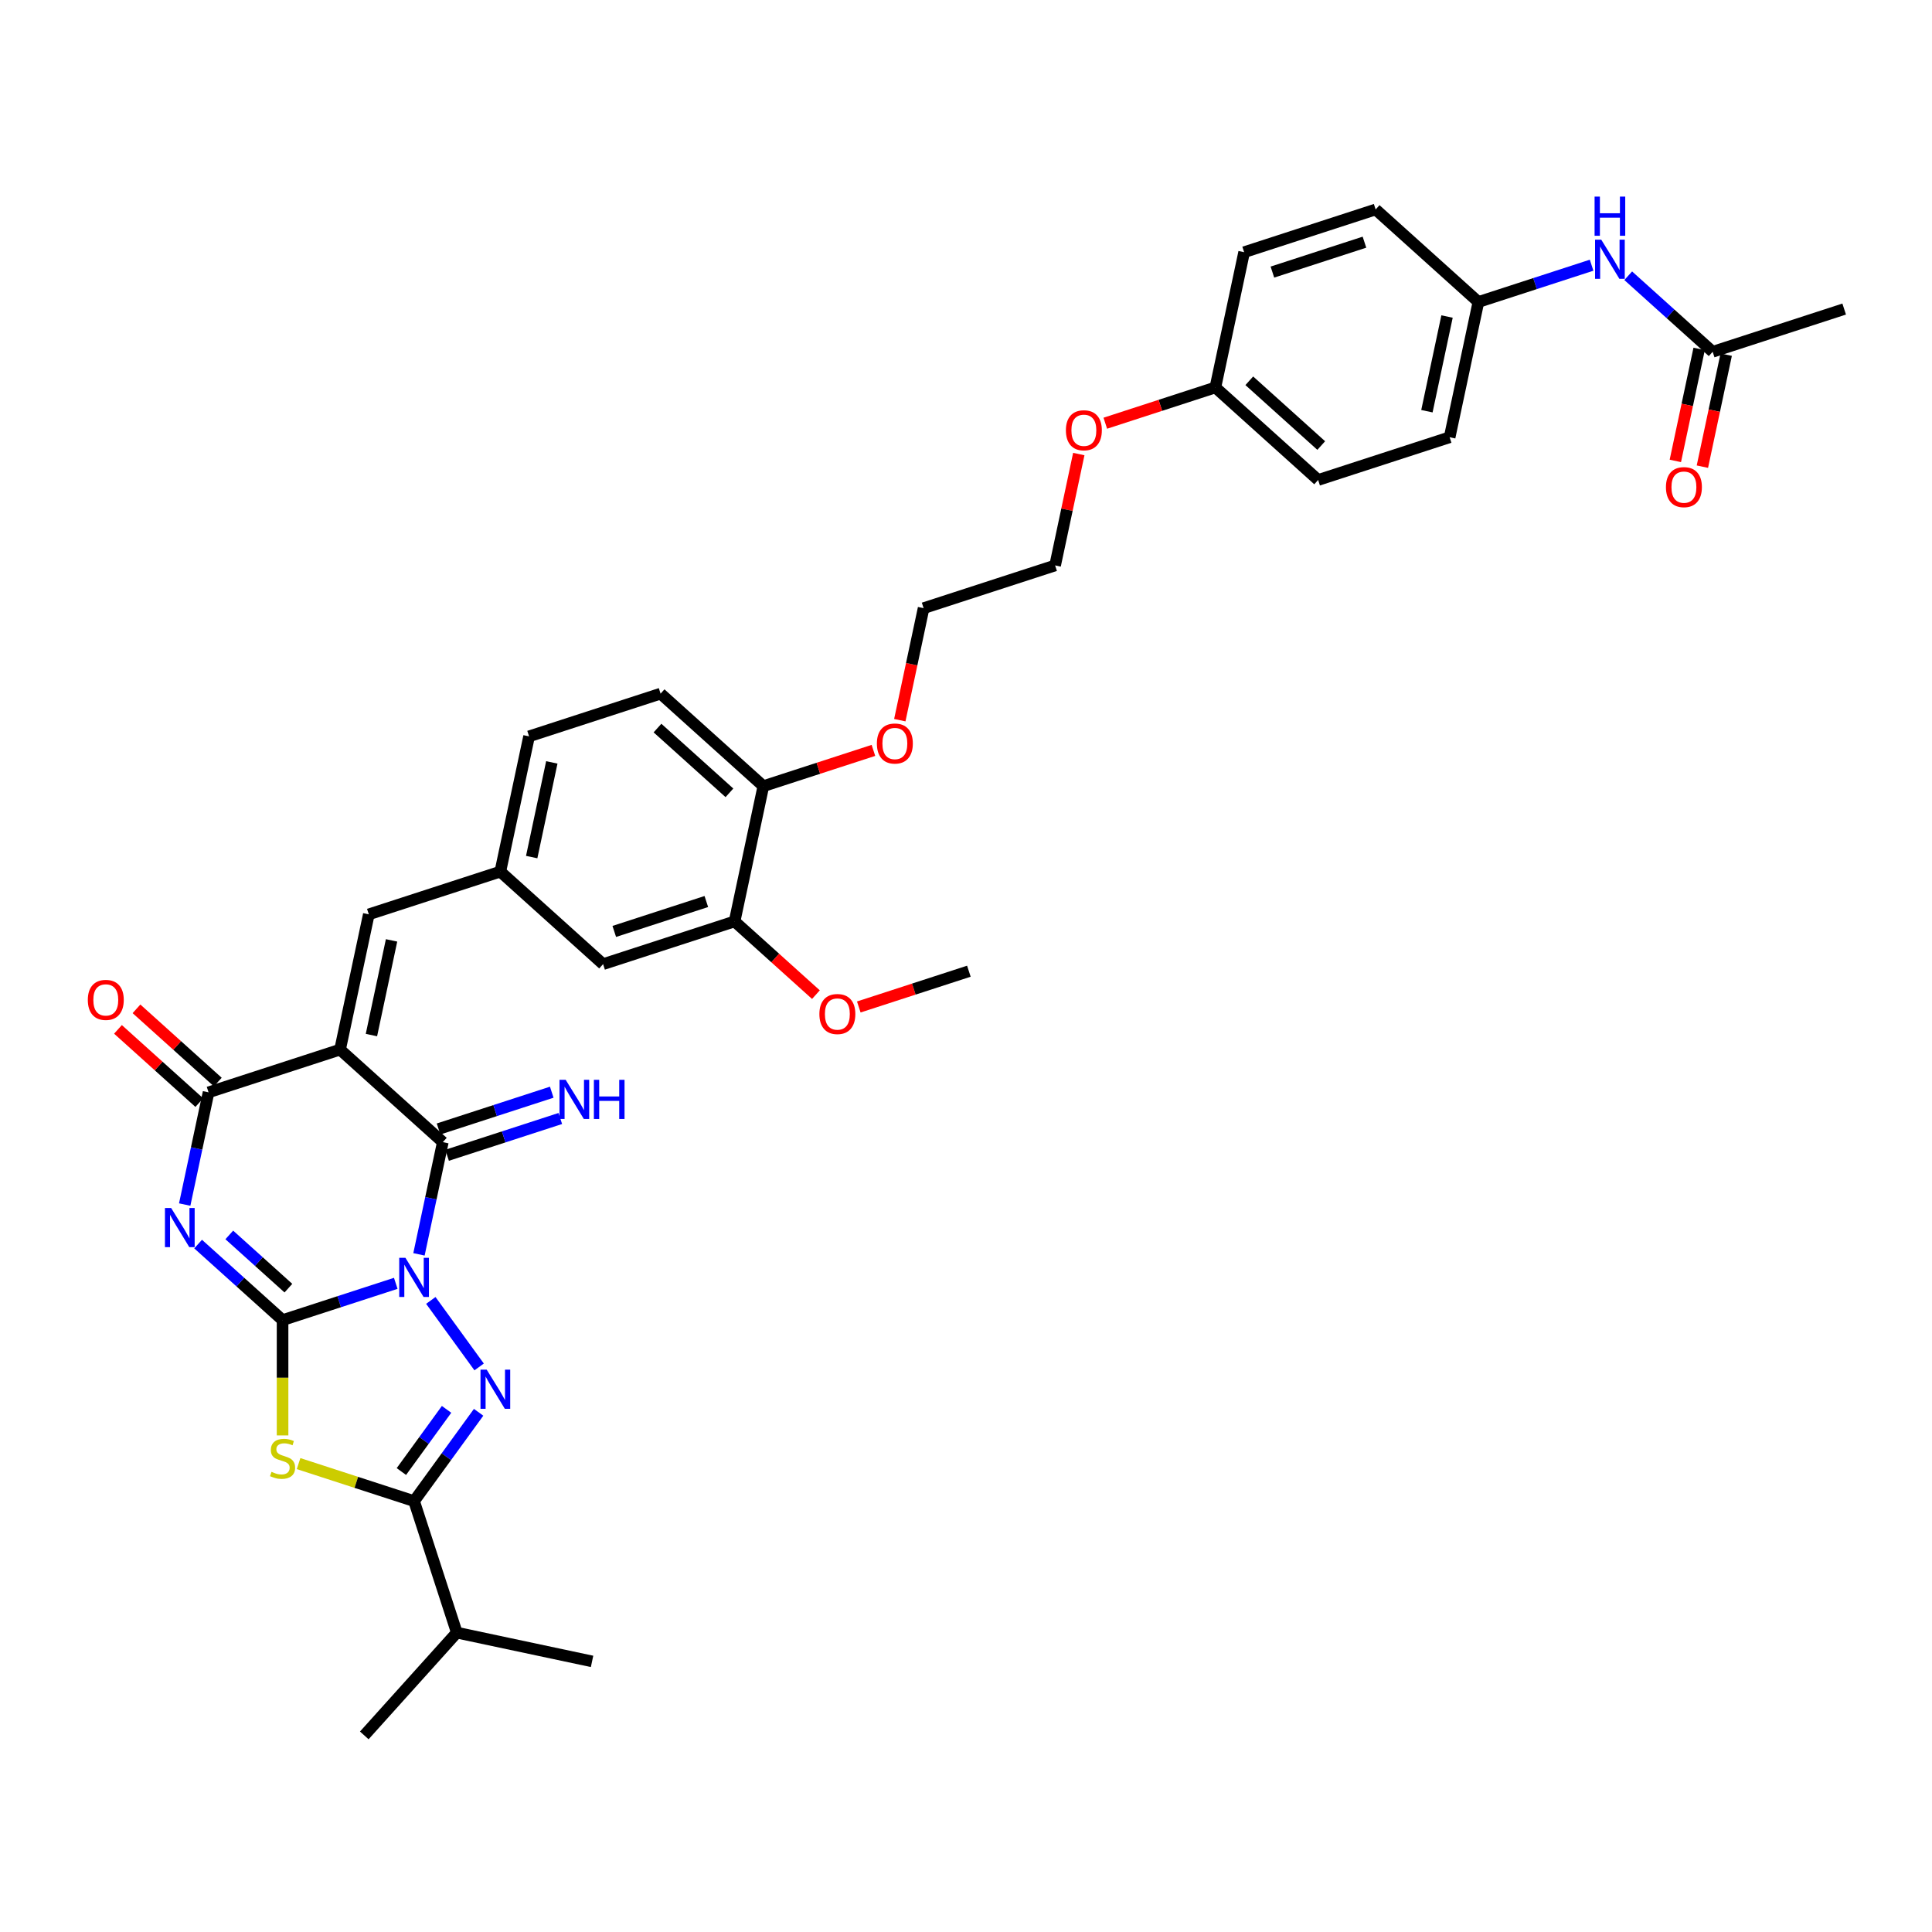 <?xml version='1.0' encoding='iso-8859-1'?>
<svg version='1.1' baseProfile='full'
              xmlns='http://www.w3.org/2000/svg'
                      xmlns:rdkit='http://www.rdkit.org/xml'
                      xmlns:xlink='http://www.w3.org/1999/xlink'
                  xml:space='preserve'
width='1000px' height='1000px' viewBox='0 0 1000 1000'>
<!-- END OF HEADER -->
<rect style='opacity:1.0;fill:#FFFFFF;stroke:none' width='1000' height='1000' x='0' y='0'> </rect>
<path class='bond-0' d='M 204.849,664.252 L 175.553,673.771' style='fill:none;fill-rule:evenodd;stroke:#0000FF;stroke-width:6px;stroke-linecap:butt;stroke-linejoin:miter;stroke-opacity:1' />
<path class='bond-0' d='M 175.553,673.771 L 146.256,683.29' style='fill:none;fill-rule:evenodd;stroke:#000000;stroke-width:6px;stroke-linecap:butt;stroke-linejoin:miter;stroke-opacity:1' />
<path class='bond-3' d='M 216.86,649.249 L 223.033,620.207' style='fill:none;fill-rule:evenodd;stroke:#0000FF;stroke-width:6px;stroke-linecap:butt;stroke-linejoin:miter;stroke-opacity:1' />
<path class='bond-3' d='M 223.033,620.207 L 229.206,591.164' style='fill:none;fill-rule:evenodd;stroke:#000000;stroke-width:6px;stroke-linecap:butt;stroke-linejoin:miter;stroke-opacity:1' />
<path class='bond-4' d='M 222.989,673.097 L 247.999,707.521' style='fill:none;fill-rule:evenodd;stroke:#0000FF;stroke-width:6px;stroke-linecap:butt;stroke-linejoin:miter;stroke-opacity:1' />
<path class='bond-1' d='M 146.256,683.29 L 124.4,663.611' style='fill:none;fill-rule:evenodd;stroke:#000000;stroke-width:6px;stroke-linecap:butt;stroke-linejoin:miter;stroke-opacity:1' />
<path class='bond-1' d='M 124.4,663.611 L 102.543,643.931' style='fill:none;fill-rule:evenodd;stroke:#0000FF;stroke-width:6px;stroke-linecap:butt;stroke-linejoin:miter;stroke-opacity:1' />
<path class='bond-1' d='M 149.277,666.749 L 133.978,652.973' style='fill:none;fill-rule:evenodd;stroke:#000000;stroke-width:6px;stroke-linecap:butt;stroke-linejoin:miter;stroke-opacity:1' />
<path class='bond-1' d='M 133.978,652.973 L 118.678,639.197' style='fill:none;fill-rule:evenodd;stroke:#0000FF;stroke-width:6px;stroke-linecap:butt;stroke-linejoin:miter;stroke-opacity:1' />
<path class='bond-5' d='M 146.256,683.29 L 146.256,713.129' style='fill:none;fill-rule:evenodd;stroke:#000000;stroke-width:6px;stroke-linecap:butt;stroke-linejoin:miter;stroke-opacity:1' />
<path class='bond-5' d='M 146.256,713.129 L 146.256,742.968' style='fill:none;fill-rule:evenodd;stroke:#CCCC00;stroke-width:6px;stroke-linecap:butt;stroke-linejoin:miter;stroke-opacity:1' />
<path class='bond-37' d='M 95.602,623.475 L 101.775,594.432' style='fill:none;fill-rule:evenodd;stroke:#0000FF;stroke-width:6px;stroke-linecap:butt;stroke-linejoin:miter;stroke-opacity:1' />
<path class='bond-37' d='M 101.775,594.432 L 107.948,565.39' style='fill:none;fill-rule:evenodd;stroke:#000000;stroke-width:6px;stroke-linecap:butt;stroke-linejoin:miter;stroke-opacity:1' />
<path class='bond-2' d='M 176.018,543.273 L 229.206,591.164' style='fill:none;fill-rule:evenodd;stroke:#000000;stroke-width:6px;stroke-linecap:butt;stroke-linejoin:miter;stroke-opacity:1' />
<path class='bond-6' d='M 176.018,543.273 L 107.948,565.39' style='fill:none;fill-rule:evenodd;stroke:#000000;stroke-width:6px;stroke-linecap:butt;stroke-linejoin:miter;stroke-opacity:1' />
<path class='bond-8' d='M 176.018,543.273 L 190.898,473.264' style='fill:none;fill-rule:evenodd;stroke:#000000;stroke-width:6px;stroke-linecap:butt;stroke-linejoin:miter;stroke-opacity:1' />
<path class='bond-8' d='M 192.251,535.748 L 202.668,486.742' style='fill:none;fill-rule:evenodd;stroke:#000000;stroke-width:6px;stroke-linecap:butt;stroke-linejoin:miter;stroke-opacity:1' />
<path class='bond-9' d='M 231.418,597.971 L 260.715,588.452' style='fill:none;fill-rule:evenodd;stroke:#000000;stroke-width:6px;stroke-linecap:butt;stroke-linejoin:miter;stroke-opacity:1' />
<path class='bond-9' d='M 260.715,588.452 L 290.012,578.933' style='fill:none;fill-rule:evenodd;stroke:#0000FF;stroke-width:6px;stroke-linecap:butt;stroke-linejoin:miter;stroke-opacity:1' />
<path class='bond-9' d='M 226.995,584.357 L 256.291,574.838' style='fill:none;fill-rule:evenodd;stroke:#000000;stroke-width:6px;stroke-linecap:butt;stroke-linejoin:miter;stroke-opacity:1' />
<path class='bond-9' d='M 256.291,574.838 L 285.588,565.319' style='fill:none;fill-rule:evenodd;stroke:#0000FF;stroke-width:6px;stroke-linecap:butt;stroke-linejoin:miter;stroke-opacity:1' />
<path class='bond-7' d='M 247.732,731.001 L 231.029,753.99' style='fill:none;fill-rule:evenodd;stroke:#0000FF;stroke-width:6px;stroke-linecap:butt;stroke-linejoin:miter;stroke-opacity:1' />
<path class='bond-7' d='M 231.029,753.99 L 214.326,776.98' style='fill:none;fill-rule:evenodd;stroke:#000000;stroke-width:6px;stroke-linecap:butt;stroke-linejoin:miter;stroke-opacity:1' />
<path class='bond-7' d='M 231.14,729.484 L 219.448,745.576' style='fill:none;fill-rule:evenodd;stroke:#0000FF;stroke-width:6px;stroke-linecap:butt;stroke-linejoin:miter;stroke-opacity:1' />
<path class='bond-7' d='M 219.448,745.576 L 207.756,761.669' style='fill:none;fill-rule:evenodd;stroke:#000000;stroke-width:6px;stroke-linecap:butt;stroke-linejoin:miter;stroke-opacity:1' />
<path class='bond-36' d='M 154.544,757.556 L 184.435,767.268' style='fill:none;fill-rule:evenodd;stroke:#CCCC00;stroke-width:6px;stroke-linecap:butt;stroke-linejoin:miter;stroke-opacity:1' />
<path class='bond-36' d='M 184.435,767.268 L 214.326,776.98' style='fill:none;fill-rule:evenodd;stroke:#000000;stroke-width:6px;stroke-linecap:butt;stroke-linejoin:miter;stroke-opacity:1' />
<path class='bond-12' d='M 112.737,560.071 L 91.689,541.12' style='fill:none;fill-rule:evenodd;stroke:#000000;stroke-width:6px;stroke-linecap:butt;stroke-linejoin:miter;stroke-opacity:1' />
<path class='bond-12' d='M 91.689,541.12 L 70.642,522.169' style='fill:none;fill-rule:evenodd;stroke:#FF0000;stroke-width:6px;stroke-linecap:butt;stroke-linejoin:miter;stroke-opacity:1' />
<path class='bond-12' d='M 103.159,570.709 L 82.111,551.758' style='fill:none;fill-rule:evenodd;stroke:#000000;stroke-width:6px;stroke-linecap:butt;stroke-linejoin:miter;stroke-opacity:1' />
<path class='bond-12' d='M 82.111,551.758 L 61.064,532.806' style='fill:none;fill-rule:evenodd;stroke:#FF0000;stroke-width:6px;stroke-linecap:butt;stroke-linejoin:miter;stroke-opacity:1' />
<path class='bond-17' d='M 214.326,776.98 L 236.443,845.05' style='fill:none;fill-rule:evenodd;stroke:#000000;stroke-width:6px;stroke-linecap:butt;stroke-linejoin:miter;stroke-opacity:1' />
<path class='bond-13' d='M 190.898,473.264 L 258.968,451.147' style='fill:none;fill-rule:evenodd;stroke:#000000;stroke-width:6px;stroke-linecap:butt;stroke-linejoin:miter;stroke-opacity:1' />
<path class='bond-10' d='M 380.227,476.921 L 312.157,499.039' style='fill:none;fill-rule:evenodd;stroke:#000000;stroke-width:6px;stroke-linecap:butt;stroke-linejoin:miter;stroke-opacity:1' />
<path class='bond-10' d='M 365.593,466.625 L 317.944,482.107' style='fill:none;fill-rule:evenodd;stroke:#000000;stroke-width:6px;stroke-linecap:butt;stroke-linejoin:miter;stroke-opacity:1' />
<path class='bond-23' d='M 380.227,476.921 L 401.274,495.873' style='fill:none;fill-rule:evenodd;stroke:#000000;stroke-width:6px;stroke-linecap:butt;stroke-linejoin:miter;stroke-opacity:1' />
<path class='bond-23' d='M 401.274,495.873 L 422.322,514.824' style='fill:none;fill-rule:evenodd;stroke:#FF0000;stroke-width:6px;stroke-linecap:butt;stroke-linejoin:miter;stroke-opacity:1' />
<path class='bond-38' d='M 380.227,476.921 L 395.107,406.913' style='fill:none;fill-rule:evenodd;stroke:#000000;stroke-width:6px;stroke-linecap:butt;stroke-linejoin:miter;stroke-opacity:1' />
<path class='bond-11' d='M 886.476,182.084 L 864.619,162.404' style='fill:none;fill-rule:evenodd;stroke:#000000;stroke-width:6px;stroke-linecap:butt;stroke-linejoin:miter;stroke-opacity:1' />
<path class='bond-11' d='M 864.619,162.404 L 842.763,142.725' style='fill:none;fill-rule:evenodd;stroke:#0000FF;stroke-width:6px;stroke-linecap:butt;stroke-linejoin:miter;stroke-opacity:1' />
<path class='bond-18' d='M 879.475,180.596 L 873.314,209.581' style='fill:none;fill-rule:evenodd;stroke:#000000;stroke-width:6px;stroke-linecap:butt;stroke-linejoin:miter;stroke-opacity:1' />
<path class='bond-18' d='M 873.314,209.581 L 867.153,238.566' style='fill:none;fill-rule:evenodd;stroke:#FF0000;stroke-width:6px;stroke-linecap:butt;stroke-linejoin:miter;stroke-opacity:1' />
<path class='bond-18' d='M 893.477,183.572 L 887.316,212.557' style='fill:none;fill-rule:evenodd;stroke:#000000;stroke-width:6px;stroke-linecap:butt;stroke-linejoin:miter;stroke-opacity:1' />
<path class='bond-18' d='M 887.316,212.557 L 881.155,241.542' style='fill:none;fill-rule:evenodd;stroke:#FF0000;stroke-width:6px;stroke-linecap:butt;stroke-linejoin:miter;stroke-opacity:1' />
<path class='bond-30' d='M 886.476,182.084 L 954.545,159.967' style='fill:none;fill-rule:evenodd;stroke:#000000;stroke-width:6px;stroke-linecap:butt;stroke-linejoin:miter;stroke-opacity:1' />
<path class='bond-15' d='M 258.968,451.147 L 312.157,499.039' style='fill:none;fill-rule:evenodd;stroke:#000000;stroke-width:6px;stroke-linecap:butt;stroke-linejoin:miter;stroke-opacity:1' />
<path class='bond-21' d='M 258.968,451.147 L 273.849,381.138' style='fill:none;fill-rule:evenodd;stroke:#000000;stroke-width:6px;stroke-linecap:butt;stroke-linejoin:miter;stroke-opacity:1' />
<path class='bond-21' d='M 275.202,443.622 L 285.618,394.616' style='fill:none;fill-rule:evenodd;stroke:#000000;stroke-width:6px;stroke-linecap:butt;stroke-linejoin:miter;stroke-opacity:1' />
<path class='bond-14' d='M 823.811,137.271 L 794.514,146.79' style='fill:none;fill-rule:evenodd;stroke:#0000FF;stroke-width:6px;stroke-linecap:butt;stroke-linejoin:miter;stroke-opacity:1' />
<path class='bond-14' d='M 794.514,146.79 L 765.217,156.31' style='fill:none;fill-rule:evenodd;stroke:#000000;stroke-width:6px;stroke-linecap:butt;stroke-linejoin:miter;stroke-opacity:1' />
<path class='bond-16' d='M 395.107,406.913 L 341.918,359.021' style='fill:none;fill-rule:evenodd;stroke:#000000;stroke-width:6px;stroke-linecap:butt;stroke-linejoin:miter;stroke-opacity:1' />
<path class='bond-16' d='M 377.551,410.367 L 340.318,376.843' style='fill:none;fill-rule:evenodd;stroke:#000000;stroke-width:6px;stroke-linecap:butt;stroke-linejoin:miter;stroke-opacity:1' />
<path class='bond-27' d='M 395.107,406.913 L 423.595,397.656' style='fill:none;fill-rule:evenodd;stroke:#000000;stroke-width:6px;stroke-linecap:butt;stroke-linejoin:miter;stroke-opacity:1' />
<path class='bond-27' d='M 423.595,397.656 L 452.083,388.4' style='fill:none;fill-rule:evenodd;stroke:#FF0000;stroke-width:6px;stroke-linecap:butt;stroke-linejoin:miter;stroke-opacity:1' />
<path class='bond-31' d='M 236.443,845.05 L 188.551,898.239' style='fill:none;fill-rule:evenodd;stroke:#000000;stroke-width:6px;stroke-linecap:butt;stroke-linejoin:miter;stroke-opacity:1' />
<path class='bond-32' d='M 236.443,845.05 L 306.451,859.931' style='fill:none;fill-rule:evenodd;stroke:#000000;stroke-width:6px;stroke-linecap:butt;stroke-linejoin:miter;stroke-opacity:1' />
<path class='bond-19' d='M 341.918,359.021 L 273.849,381.138' style='fill:none;fill-rule:evenodd;stroke:#000000;stroke-width:6px;stroke-linecap:butt;stroke-linejoin:miter;stroke-opacity:1' />
<path class='bond-20' d='M 765.217,156.31 L 750.336,226.318' style='fill:none;fill-rule:evenodd;stroke:#000000;stroke-width:6px;stroke-linecap:butt;stroke-linejoin:miter;stroke-opacity:1' />
<path class='bond-20' d='M 748.983,163.835 L 738.567,212.841' style='fill:none;fill-rule:evenodd;stroke:#000000;stroke-width:6px;stroke-linecap:butt;stroke-linejoin:miter;stroke-opacity:1' />
<path class='bond-39' d='M 765.217,156.31 L 712.028,108.418' style='fill:none;fill-rule:evenodd;stroke:#000000;stroke-width:6px;stroke-linecap:butt;stroke-linejoin:miter;stroke-opacity:1' />
<path class='bond-22' d='M 629.078,200.544 L 600.59,209.8' style='fill:none;fill-rule:evenodd;stroke:#000000;stroke-width:6px;stroke-linecap:butt;stroke-linejoin:miter;stroke-opacity:1' />
<path class='bond-22' d='M 600.59,209.8 L 572.102,219.057' style='fill:none;fill-rule:evenodd;stroke:#FF0000;stroke-width:6px;stroke-linecap:butt;stroke-linejoin:miter;stroke-opacity:1' />
<path class='bond-26' d='M 629.078,200.544 L 643.959,130.535' style='fill:none;fill-rule:evenodd;stroke:#000000;stroke-width:6px;stroke-linecap:butt;stroke-linejoin:miter;stroke-opacity:1' />
<path class='bond-28' d='M 629.078,200.544 L 682.267,248.435' style='fill:none;fill-rule:evenodd;stroke:#000000;stroke-width:6px;stroke-linecap:butt;stroke-linejoin:miter;stroke-opacity:1' />
<path class='bond-28' d='M 646.635,197.09 L 683.867,230.614' style='fill:none;fill-rule:evenodd;stroke:#000000;stroke-width:6px;stroke-linecap:butt;stroke-linejoin:miter;stroke-opacity:1' />
<path class='bond-35' d='M 444.509,521.208 L 472.997,511.952' style='fill:none;fill-rule:evenodd;stroke:#FF0000;stroke-width:6px;stroke-linecap:butt;stroke-linejoin:miter;stroke-opacity:1' />
<path class='bond-35' d='M 472.997,511.952 L 501.485,502.696' style='fill:none;fill-rule:evenodd;stroke:#000000;stroke-width:6px;stroke-linecap:butt;stroke-linejoin:miter;stroke-opacity:1' />
<path class='bond-24' d='M 750.336,226.318 L 682.267,248.435' style='fill:none;fill-rule:evenodd;stroke:#000000;stroke-width:6px;stroke-linecap:butt;stroke-linejoin:miter;stroke-opacity:1' />
<path class='bond-25' d='M 712.028,108.418 L 643.959,130.535' style='fill:none;fill-rule:evenodd;stroke:#000000;stroke-width:6px;stroke-linecap:butt;stroke-linejoin:miter;stroke-opacity:1' />
<path class='bond-25' d='M 706.241,125.35 L 658.593,140.832' style='fill:none;fill-rule:evenodd;stroke:#000000;stroke-width:6px;stroke-linecap:butt;stroke-linejoin:miter;stroke-opacity:1' />
<path class='bond-33' d='M 465.736,372.757 L 471.897,343.772' style='fill:none;fill-rule:evenodd;stroke:#FF0000;stroke-width:6px;stroke-linecap:butt;stroke-linejoin:miter;stroke-opacity:1' />
<path class='bond-33' d='M 471.897,343.772 L 478.058,314.787' style='fill:none;fill-rule:evenodd;stroke:#000000;stroke-width:6px;stroke-linecap:butt;stroke-linejoin:miter;stroke-opacity:1' />
<path class='bond-29' d='M 558.382,235.015 L 552.255,263.842' style='fill:none;fill-rule:evenodd;stroke:#FF0000;stroke-width:6px;stroke-linecap:butt;stroke-linejoin:miter;stroke-opacity:1' />
<path class='bond-29' d='M 552.255,263.842 L 546.127,292.67' style='fill:none;fill-rule:evenodd;stroke:#000000;stroke-width:6px;stroke-linecap:butt;stroke-linejoin:miter;stroke-opacity:1' />
<path class='bond-34' d='M 478.058,314.787 L 546.127,292.67' style='fill:none;fill-rule:evenodd;stroke:#000000;stroke-width:6px;stroke-linecap:butt;stroke-linejoin:miter;stroke-opacity:1' />
<path  class='atom-0' d='M 209.845 651.038
L 216.487 661.774
Q 217.146 662.834, 218.205 664.752
Q 219.264 666.67, 219.321 666.784
L 219.321 651.038
L 222.013 651.038
L 222.013 671.308
L 219.235 671.308
L 212.107 659.57
Q 211.277 658.196, 210.389 656.621
Q 209.53 655.046, 209.273 654.56
L 209.273 671.308
L 206.639 671.308
L 206.639 651.038
L 209.845 651.038
' fill='#0000FF'/>
<path  class='atom-2' d='M 88.587 625.264
L 95.229 636
Q 95.887 637.059, 96.946 638.977
Q 98.006 640.896, 98.063 641.01
L 98.063 625.264
L 100.754 625.264
L 100.754 645.533
L 97.977 645.533
L 90.848 633.796
Q 90.018 632.421, 89.131 630.847
Q 88.272 629.272, 88.014 628.785
L 88.014 645.533
L 85.38 645.533
L 85.38 625.264
L 88.587 625.264
' fill='#0000FF'/>
<path  class='atom-5' d='M 251.915 708.942
L 258.556 719.678
Q 259.215 720.737, 260.274 722.655
Q 261.333 724.573, 261.391 724.688
L 261.391 708.942
L 264.082 708.942
L 264.082 729.211
L 261.305 729.211
L 254.176 717.473
Q 253.346 716.099, 252.458 714.525
Q 251.6 712.95, 251.342 712.463
L 251.342 729.211
L 248.708 729.211
L 248.708 708.942
L 251.915 708.942
' fill='#0000FF'/>
<path  class='atom-6' d='M 140.53 761.82
Q 140.759 761.906, 141.704 762.306
Q 142.649 762.707, 143.679 762.965
Q 144.739 763.194, 145.769 763.194
Q 147.687 763.194, 148.804 762.278
Q 149.92 761.333, 149.92 759.701
Q 149.92 758.585, 149.348 757.898
Q 148.804 757.21, 147.945 756.838
Q 147.086 756.466, 145.655 756.037
Q 143.851 755.493, 142.763 754.977
Q 141.704 754.462, 140.931 753.374
Q 140.187 752.286, 140.187 750.454
Q 140.187 747.906, 141.904 746.331
Q 143.651 744.757, 147.086 744.757
Q 149.434 744.757, 152.096 745.873
L 151.438 748.078
Q 149.004 747.076, 147.172 747.076
Q 145.197 747.076, 144.109 747.906
Q 143.021 748.708, 143.049 750.11
Q 143.049 751.198, 143.593 751.857
Q 144.166 752.515, 144.968 752.887
Q 145.798 753.26, 147.172 753.689
Q 149.004 754.262, 150.092 754.834
Q 151.18 755.407, 151.953 756.581
Q 152.755 757.726, 152.755 759.701
Q 152.755 762.507, 150.865 764.024
Q 149.004 765.513, 145.884 765.513
Q 144.08 765.513, 142.706 765.112
Q 141.36 764.74, 139.757 764.081
L 140.53 761.82
' fill='#CCCC00'/>
<path  class='atom-10' d='M 292.796 558.913
L 299.438 569.648
Q 300.096 570.708, 301.155 572.626
Q 302.215 574.544, 302.272 574.659
L 302.272 558.913
L 304.963 558.913
L 304.963 579.182
L 302.186 579.182
L 295.057 567.444
Q 294.227 566.07, 293.34 564.495
Q 292.481 562.921, 292.223 562.434
L 292.223 579.182
L 289.589 579.182
L 289.589 558.913
L 292.796 558.913
' fill='#0000FF'/>
<path  class='atom-10' d='M 307.396 558.913
L 310.145 558.913
L 310.145 567.53
L 320.509 567.53
L 320.509 558.913
L 323.257 558.913
L 323.257 579.182
L 320.509 579.182
L 320.509 569.82
L 310.145 569.82
L 310.145 579.182
L 307.396 579.182
L 307.396 558.913
' fill='#0000FF'/>
<path  class='atom-13' d='M 45.455 517.556
Q 45.455 512.689, 47.859 509.969
Q 50.264 507.249, 54.759 507.249
Q 59.254 507.249, 61.659 509.969
Q 64.063 512.689, 64.063 517.556
Q 64.063 522.48, 61.63 525.286
Q 59.197 528.063, 54.759 528.063
Q 50.293 528.063, 47.859 525.286
Q 45.455 522.509, 45.455 517.556
M 54.759 525.772
Q 57.851 525.772, 59.511 523.711
Q 61.2 521.621, 61.2 517.556
Q 61.2 513.576, 59.511 511.572
Q 57.851 509.54, 54.759 509.54
Q 51.667 509.54, 49.978 511.544
Q 48.318 513.548, 48.318 517.556
Q 48.318 521.65, 49.978 523.711
Q 51.667 525.772, 54.759 525.772
' fill='#FF0000'/>
<path  class='atom-15' d='M 828.806 124.058
L 835.448 134.794
Q 836.107 135.853, 837.166 137.771
Q 838.225 139.689, 838.283 139.804
L 838.283 124.058
L 840.974 124.058
L 840.974 144.327
L 838.197 144.327
L 831.068 132.589
Q 830.238 131.215, 829.35 129.64
Q 828.492 128.066, 828.234 127.579
L 828.234 144.327
L 825.6 144.327
L 825.6 124.058
L 828.806 124.058
' fill='#0000FF'/>
<path  class='atom-15' d='M 825.357 101.761
L 828.105 101.761
L 828.105 110.379
L 838.469 110.379
L 838.469 101.761
L 841.217 101.761
L 841.217 122.031
L 838.469 122.031
L 838.469 112.669
L 828.105 112.669
L 828.105 122.031
L 825.357 122.031
L 825.357 101.761
' fill='#0000FF'/>
<path  class='atom-19' d='M 862.291 252.15
Q 862.291 247.283, 864.695 244.563
Q 867.1 241.843, 871.595 241.843
Q 876.09 241.843, 878.495 244.563
Q 880.899 247.283, 880.899 252.15
Q 880.899 257.074, 878.466 259.88
Q 876.032 262.657, 871.595 262.657
Q 867.129 262.657, 864.695 259.88
Q 862.291 257.103, 862.291 252.15
M 871.595 260.366
Q 874.687 260.366, 876.347 258.305
Q 878.037 256.215, 878.037 252.15
Q 878.037 248.17, 876.347 246.166
Q 874.687 244.134, 871.595 244.134
Q 868.503 244.134, 866.814 246.138
Q 865.153 248.142, 865.153 252.15
Q 865.153 256.244, 866.814 258.305
Q 868.503 260.366, 871.595 260.366
' fill='#FF0000'/>
<path  class='atom-24' d='M 424.111 524.87
Q 424.111 520.003, 426.516 517.283
Q 428.921 514.564, 433.415 514.564
Q 437.91 514.564, 440.315 517.283
Q 442.72 520.003, 442.72 524.87
Q 442.72 529.794, 440.286 532.6
Q 437.853 535.377, 433.415 535.377
Q 428.949 535.377, 426.516 532.6
Q 424.111 529.823, 424.111 524.87
M 433.415 533.087
Q 436.507 533.087, 438.168 531.025
Q 439.857 528.935, 439.857 524.87
Q 439.857 520.891, 438.168 518.887
Q 436.507 516.854, 433.415 516.854
Q 430.323 516.854, 428.634 518.858
Q 426.974 520.862, 426.974 524.87
Q 426.974 528.964, 428.634 531.025
Q 430.323 533.087, 433.415 533.087
' fill='#FF0000'/>
<path  class='atom-28' d='M 453.873 384.853
Q 453.873 379.986, 456.277 377.266
Q 458.682 374.546, 463.177 374.546
Q 467.672 374.546, 470.077 377.266
Q 472.481 379.986, 472.481 384.853
Q 472.481 389.777, 470.048 392.583
Q 467.614 395.36, 463.177 395.36
Q 458.711 395.36, 456.277 392.583
Q 453.873 389.806, 453.873 384.853
M 463.177 393.069
Q 466.269 393.069, 467.929 391.008
Q 469.619 388.918, 469.619 384.853
Q 469.619 380.873, 467.929 378.869
Q 466.269 376.837, 463.177 376.837
Q 460.085 376.837, 458.396 378.841
Q 456.735 380.845, 456.735 384.853
Q 456.735 388.947, 458.396 391.008
Q 460.085 393.069, 463.177 393.069
' fill='#FF0000'/>
<path  class='atom-30' d='M 551.704 222.718
Q 551.704 217.851, 554.109 215.132
Q 556.513 212.412, 561.008 212.412
Q 565.503 212.412, 567.908 215.132
Q 570.313 217.851, 570.313 222.718
Q 570.313 227.643, 567.879 230.448
Q 565.446 233.225, 561.008 233.225
Q 556.542 233.225, 554.109 230.448
Q 551.704 227.671, 551.704 222.718
M 561.008 230.935
Q 564.1 230.935, 565.761 228.874
Q 567.45 226.784, 567.45 222.718
Q 567.45 218.739, 565.761 216.735
Q 564.1 214.702, 561.008 214.702
Q 557.916 214.702, 556.227 216.706
Q 554.567 218.71, 554.567 222.718
Q 554.567 226.812, 556.227 228.874
Q 557.916 230.935, 561.008 230.935
' fill='#FF0000'/>
</svg>
